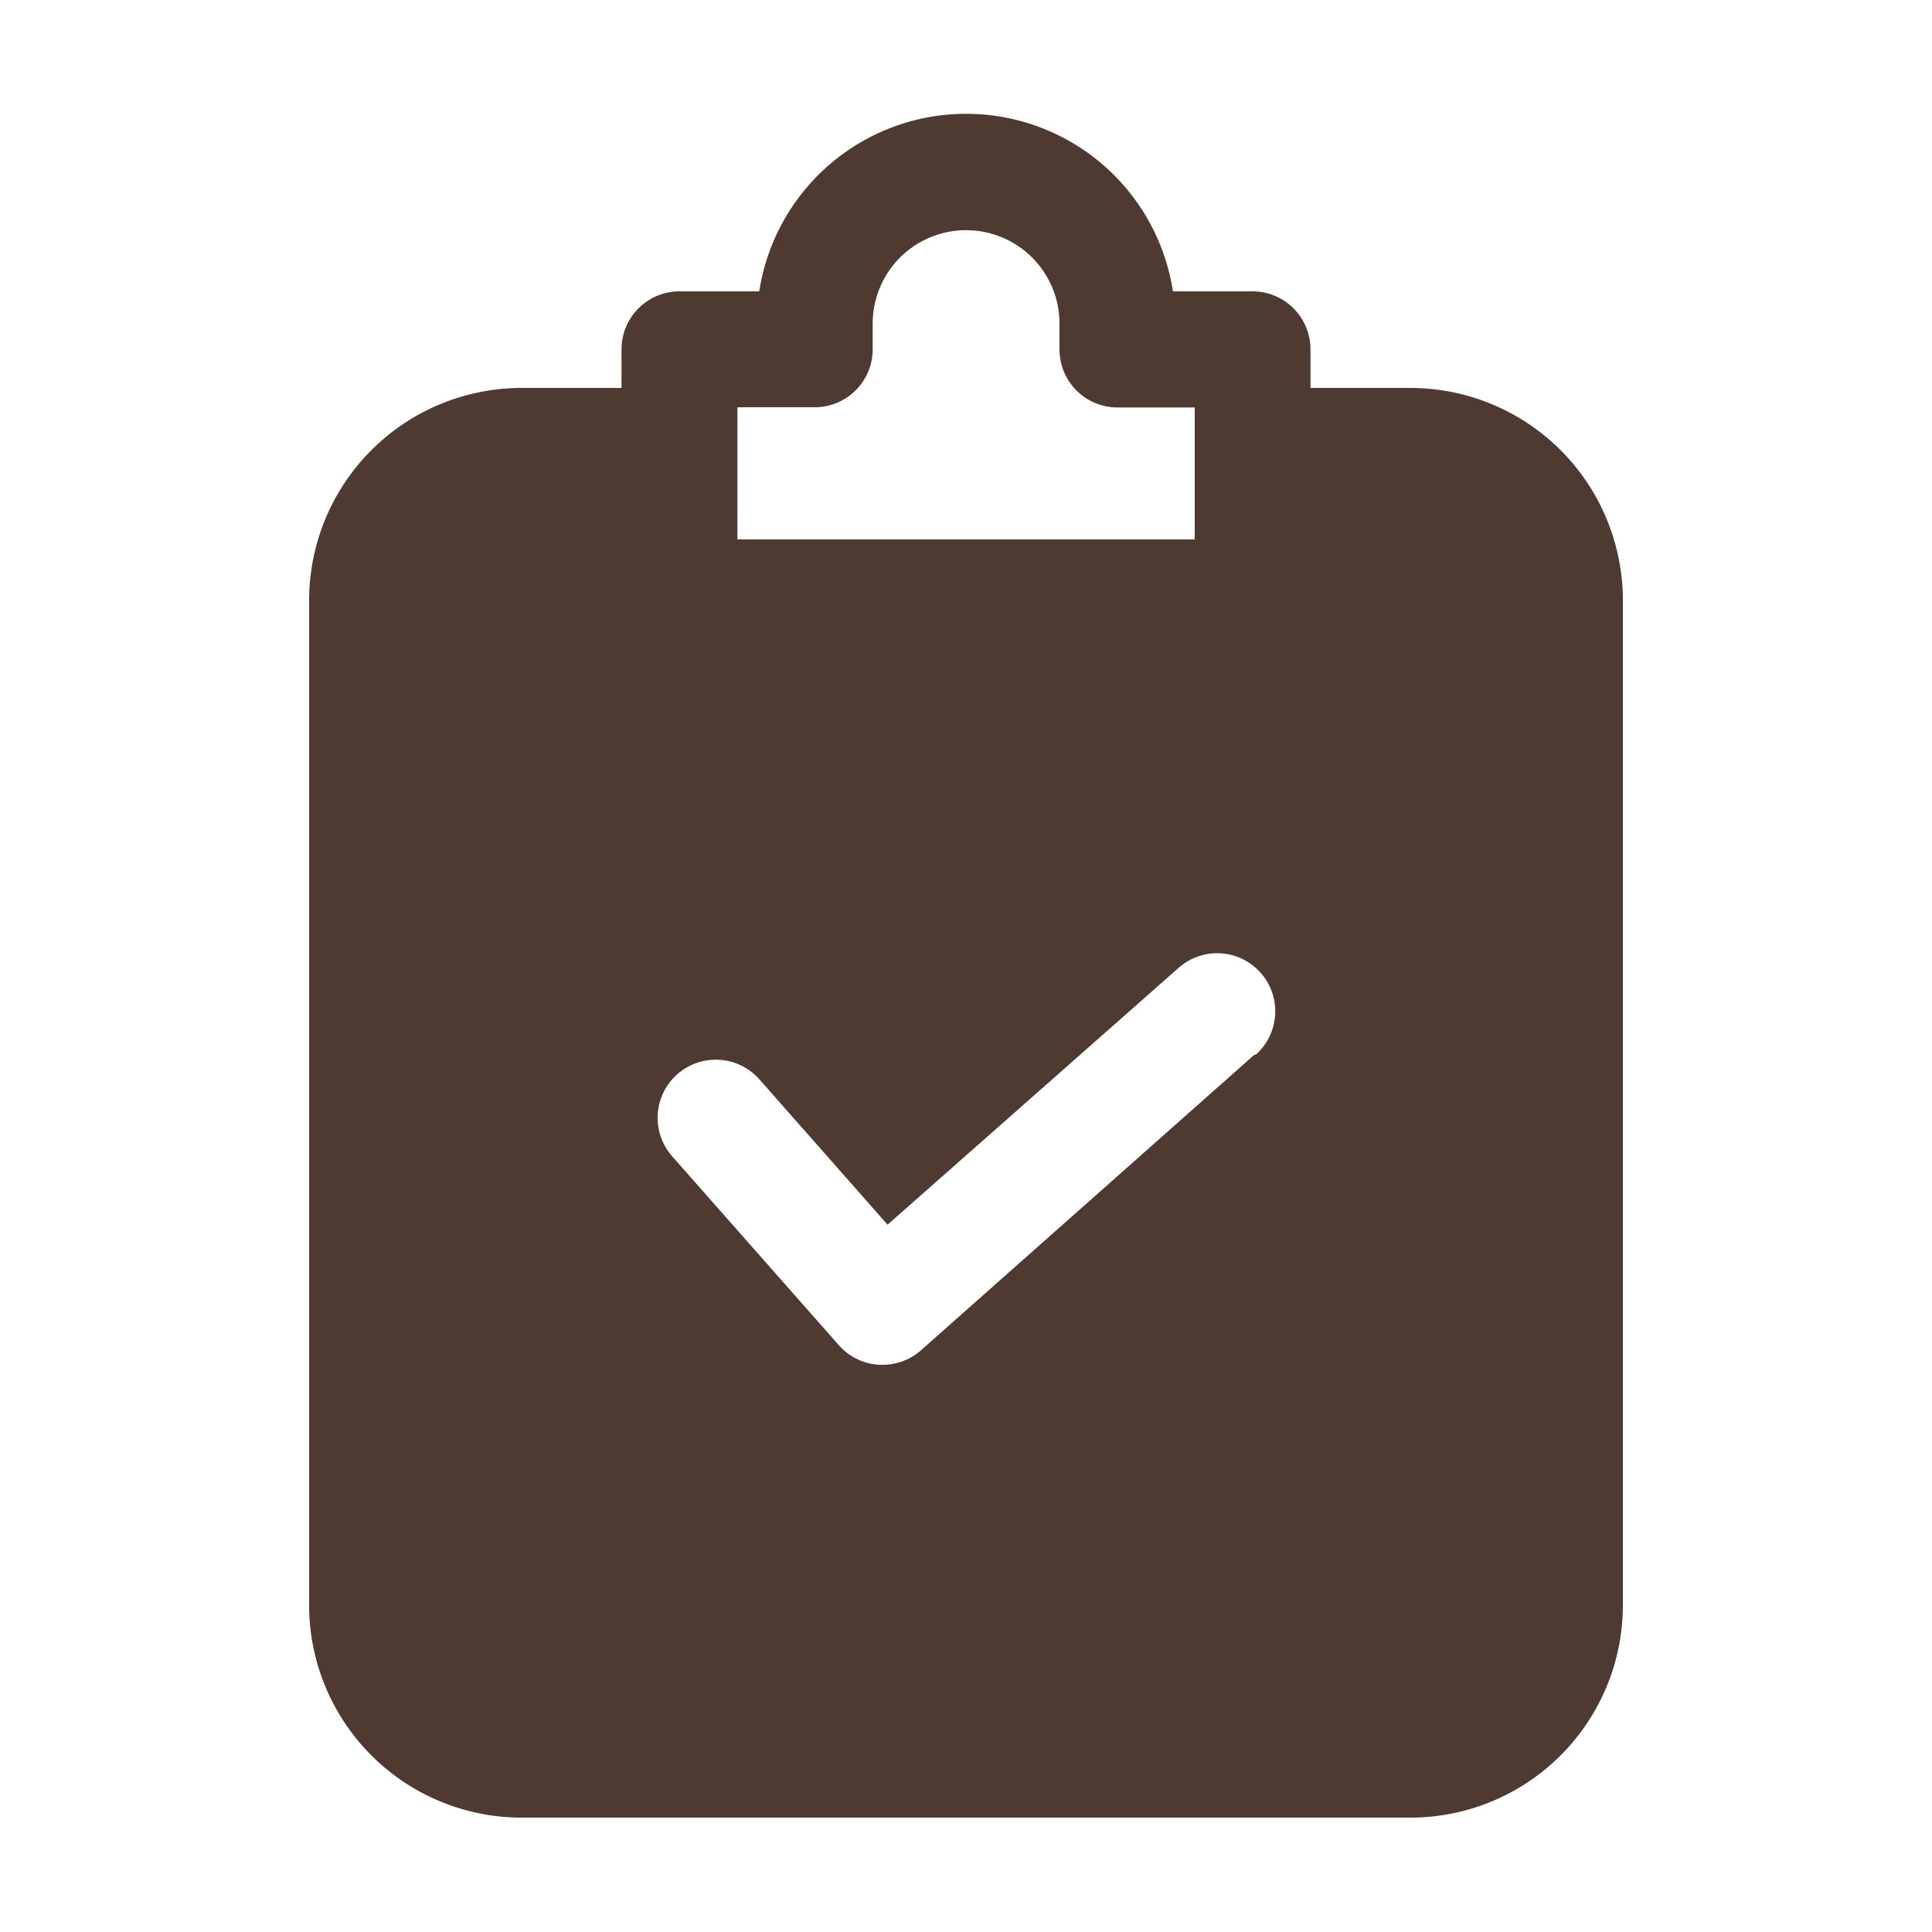 <svg height='100px' width='100px'  fill="#4f3a32" xmlns="http://www.w3.org/2000/svg" data-name="Layer 1" viewBox="0 0 100 100" x="0px" y="0px"><title>08</title><path d="M73,20.08H67.83v-2a3,3,0,0,0-3-3H60.71a10.83,10.83,0,0,0-21.41,0H35.17a3,3,0,0,0-3,3v2H27a11,11,0,0,0-11,11v52a11,11,0,0,0,11,11H73a11,11,0,0,0,11-11v-52A11,11,0,0,0,73,20.08Zm-34.83,1h4a3,3,0,0,0,3-3V16.75a4.83,4.83,0,0,1,9.67,0v1.34a3,3,0,0,0,3,3h4v6.83H38.17ZM64.93,54.59,47.67,69.89a3,3,0,0,1-2,.75H45.5a3,3,0,0,1-2.07-1l-8.63-9.78a3,3,0,0,1,4.5-4l6.64,7.53L61,50.1a3,3,0,0,1,4,4.49Z"></path></svg>